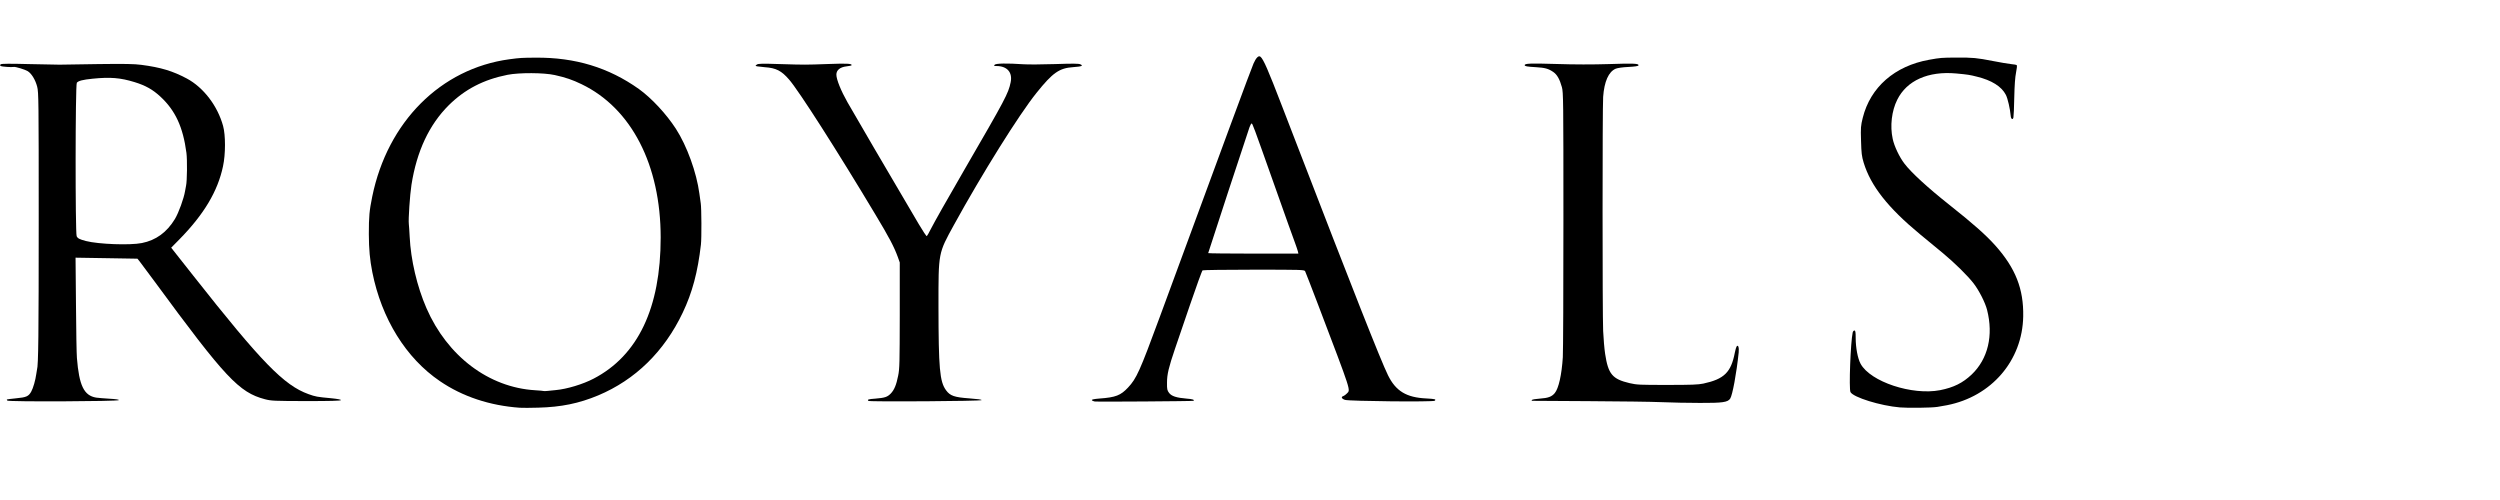 <svg width="200" height="40" viewBox="0 0 200 40" fill="none" xmlns="http://www.w3.org/2000/svg">
<rect x="0" y="0" width="200" height="40" fill="#808080" stroke="none"/>
<g clip-path="url(#clip0_50_56817)">
<rect width="200" height="40" fill="white"/>
<g clip-path="url(#clip1_50_56817)">
<path d="M41.589 32.62C39.186 32.451 37.001 31.727 35.191 30.49C32.482 28.651 30.528 25.501 29.786 21.776C29.589 20.776 29.514 19.965 29.507 18.735C29.507 17.308 29.548 16.862 29.779 15.726C31.005 9.744 35.259 5.485 40.752 4.741C41.609 4.626 41.759 4.619 42.848 4.613C46.02 4.586 48.695 5.404 51.112 7.121C52.126 7.851 53.303 9.115 54.073 10.305C54.958 11.677 55.727 13.8 55.951 15.49C55.992 15.807 56.04 16.159 56.06 16.267C56.121 16.625 56.135 19.059 56.074 19.566C55.822 21.77 55.38 23.419 54.617 25.015C53.14 28.124 50.819 30.389 47.851 31.633C46.313 32.275 44.89 32.566 43.053 32.613C42.453 32.633 41.793 32.633 41.589 32.62ZM44.462 31.207C45.353 31.126 46.633 30.74 47.484 30.294C51.037 28.449 52.854 24.629 52.854 19.005C52.854 13.198 50.513 8.655 46.524 6.735C45.796 6.384 45.265 6.201 44.387 6.005C43.509 5.809 41.535 5.802 40.602 5.985C38.689 6.364 37.192 7.141 35.899 8.419C34.333 9.98 33.339 12.096 32.917 14.787C32.795 15.564 32.659 17.565 32.706 17.923C32.72 18.052 32.754 18.511 32.774 18.937C32.863 20.79 33.36 22.912 34.115 24.65C35.79 28.496 39.098 30.997 42.814 31.22C43.168 31.241 43.474 31.268 43.488 31.281C43.502 31.295 43.638 31.288 43.794 31.274C43.944 31.261 44.244 31.227 44.462 31.207Z" fill="black"/>
<path d="M151.994 32.593C150.422 32.458 148.271 31.788 148.039 31.369C147.903 31.112 148.046 27.36 148.216 26.596C148.237 26.509 148.298 26.441 148.353 26.441C148.434 26.441 148.455 26.556 148.455 27.043C148.455 27.813 148.618 28.685 148.849 29.105C149.632 30.538 152.967 31.646 155.207 31.214C156.296 30.997 157.017 30.639 157.732 29.963C159.039 28.719 159.488 26.833 158.964 24.785C158.821 24.217 158.331 23.25 157.902 22.689C157.433 22.074 156.371 21.026 155.397 20.222C154.969 19.863 154.159 19.194 153.594 18.735C151.034 16.619 149.659 14.868 149.094 13.015C148.938 12.495 148.911 12.265 148.883 11.265C148.849 10.203 148.863 10.061 149.02 9.426C149.632 6.972 151.579 5.275 154.329 4.782C155.241 4.619 155.316 4.613 156.487 4.606C157.834 4.599 158.127 4.626 159.447 4.883C160.012 4.998 160.652 5.099 160.877 5.126C161.102 5.147 161.313 5.181 161.34 5.214C161.374 5.241 161.347 5.505 161.285 5.796C161.21 6.161 161.163 6.796 161.142 7.783C161.129 8.581 161.095 9.304 161.074 9.392C161.027 9.622 160.877 9.534 160.856 9.264C160.809 8.709 160.618 7.871 160.468 7.587C160.128 6.918 159.325 6.418 158.154 6.134C157.569 5.985 157.433 5.965 156.493 5.877C154.261 5.674 152.539 6.438 151.776 7.986C151.334 8.872 151.191 10.082 151.416 11.109C151.538 11.691 151.953 12.569 152.355 13.09C152.893 13.8 154.227 15.023 155.942 16.382C157.862 17.903 158.862 18.789 159.631 19.647C161.244 21.459 161.898 23.122 161.857 25.312C161.796 28.841 159.318 31.721 155.758 32.417C155.466 32.471 155.118 32.532 154.989 32.552C154.506 32.627 152.62 32.647 151.994 32.593Z" fill="black"/>
<path d="M132.935 32.173C132.166 32.139 129.532 32.105 127.081 32.092C124.631 32.085 122.596 32.072 122.562 32.065C122.521 32.058 122.521 32.031 122.562 31.991C122.596 31.957 122.875 31.909 123.188 31.889C123.855 31.842 124.134 31.74 124.379 31.45C124.692 31.078 124.937 29.983 125.026 28.57C125.053 28.124 125.073 23.182 125.073 17.585C125.073 8.033 125.067 7.384 124.951 6.971C124.774 6.329 124.563 5.964 124.257 5.755C123.869 5.491 123.59 5.417 122.895 5.376C122.167 5.335 121.976 5.302 121.976 5.214C121.976 5.072 122.426 5.058 124.529 5.119C125.924 5.166 127.435 5.167 128.722 5.126C130.723 5.058 131.131 5.079 131.077 5.234C131.063 5.288 130.791 5.329 130.274 5.356C129.804 5.376 129.403 5.437 129.253 5.498C128.688 5.741 128.341 6.519 128.252 7.749C128.191 8.628 128.191 25.055 128.252 26.474C128.279 27.076 128.348 27.894 128.409 28.299C128.654 29.929 128.987 30.328 130.369 30.652C130.948 30.787 131.179 30.794 133.378 30.794C135.318 30.794 135.855 30.774 136.271 30.686C137.938 30.328 138.49 29.78 138.789 28.198C138.83 27.995 138.891 27.779 138.925 27.725C139.048 27.536 139.136 27.793 139.095 28.198C138.918 29.888 138.598 31.612 138.415 31.889C138.224 32.18 137.816 32.241 135.998 32.234C135.079 32.234 133.704 32.207 132.935 32.173Z" fill="black"/>
<path d="M87.569 32.119C87.46 32.099 87.364 32.052 87.351 32.011C87.33 31.957 87.541 31.917 87.956 31.883C89.263 31.788 89.651 31.633 90.243 31.004C90.924 30.274 91.169 29.733 92.782 25.359C97.745 11.866 100.12 5.431 100.283 5.079C100.488 4.613 100.692 4.417 100.835 4.538C101.073 4.728 101.441 5.573 102.564 8.493C102.754 8.98 103.306 10.42 103.803 11.704C108.125 22.919 110.48 28.895 111.038 30.017C111.664 31.288 112.508 31.802 114.108 31.876C114.809 31.917 114.904 31.937 114.782 32.059C114.673 32.167 107.955 32.099 107.601 31.991C107.328 31.903 107.26 31.748 107.465 31.687C107.539 31.66 107.662 31.572 107.744 31.484C108.05 31.16 108.179 31.565 105.436 24.345C104.905 22.953 104.442 21.756 104.408 21.695C104.347 21.581 104.082 21.574 100.311 21.574C98.092 21.574 96.247 21.601 96.206 21.628C96.159 21.655 95.709 22.905 95.192 24.413C94.681 25.92 94.144 27.496 93.994 27.921C93.504 29.361 93.361 29.943 93.361 30.598C93.354 31.146 93.375 31.227 93.524 31.43C93.722 31.694 94.11 31.822 94.94 31.89C95.41 31.923 95.573 31.984 95.485 32.065C95.444 32.099 87.752 32.153 87.569 32.119ZM103.83 20.107C103.803 19.999 103.707 19.721 103.619 19.478C103.523 19.235 102.781 17.153 101.965 14.847C100.236 9.967 100.202 9.879 100.127 9.879C100.093 9.879 100.025 10.007 99.963 10.169C99.821 10.562 96.655 20.201 96.655 20.249C96.655 20.269 98.282 20.289 100.263 20.289H103.871L103.83 20.107Z" fill="black"/>
<path d="M0.579 32.045C0.551 32.011 0.545 31.964 0.551 31.957C0.565 31.944 0.905 31.903 1.3 31.863C2.11 31.788 2.287 31.707 2.498 31.329C2.655 31.051 2.838 30.402 2.9 29.936C2.92 29.78 2.947 29.611 2.961 29.564C3.07 29.247 3.097 26.712 3.097 17.653C3.097 8.04 3.09 7.384 2.975 6.938C2.832 6.384 2.525 5.884 2.219 5.694C2.015 5.566 1.246 5.329 1.109 5.356C0.912 5.39 0.15 5.336 0.068 5.282C-0.02 5.221 -0.02 5.208 0.068 5.14C0.136 5.093 0.817 5.086 2.28 5.126C3.444 5.154 4.56 5.174 4.765 5.174C4.969 5.174 6.364 5.154 7.862 5.126C9.999 5.099 10.741 5.113 11.299 5.187C12.865 5.39 13.818 5.681 14.947 6.282C16.282 6.999 17.405 8.466 17.847 10.075C18.051 10.812 18.051 12.339 17.84 13.306C17.418 15.307 16.309 17.159 14.342 19.16L13.695 19.816L15.472 22.067C20.931 28.99 22.721 30.828 24.681 31.531C25.246 31.734 25.369 31.755 26.465 31.856C27.009 31.91 27.288 31.964 27.274 32.011C27.254 32.065 26.43 32.086 24.497 32.086C21.904 32.079 21.713 32.072 21.189 31.937C19.127 31.396 18.017 30.213 12.368 22.52C11.782 21.723 11.231 20.986 11.149 20.884L10.993 20.695L8.515 20.654L6.044 20.614L6.078 24.352C6.092 26.414 6.126 28.341 6.153 28.638C6.33 30.849 6.718 31.646 7.692 31.809C7.821 31.829 8.291 31.869 8.733 31.896C9.264 31.924 9.523 31.964 9.509 32.011C9.475 32.113 0.64 32.153 0.579 32.045ZM11.347 19.444C12.477 19.221 13.348 18.586 13.995 17.518C14.294 17.017 14.709 15.875 14.805 15.287C14.832 15.118 14.866 14.922 14.886 14.848C14.968 14.496 14.988 12.792 14.914 12.225C14.641 10.163 14.029 8.838 12.831 7.729C12.218 7.161 11.639 6.837 10.755 6.566C9.631 6.222 8.828 6.154 7.412 6.296C6.609 6.377 6.269 6.465 6.146 6.62C6.024 6.769 6.017 18.64 6.133 18.897C6.215 19.073 6.364 19.147 6.875 19.282C7.875 19.539 10.394 19.634 11.347 19.444Z" fill="black"/>
<path d="M69.476 32.072C69.361 31.964 69.463 31.93 70.028 31.89C70.783 31.829 70.987 31.761 71.253 31.491C71.539 31.2 71.709 30.788 71.852 30.058C71.968 29.51 71.974 29.01 71.981 25.224V20.999L71.825 20.56C71.525 19.742 71.144 19.012 70.034 17.166C66.965 12.042 63.922 7.283 63.132 6.37C62.52 5.661 62.091 5.438 61.192 5.377C60.947 5.356 60.675 5.323 60.58 5.309C60.41 5.269 60.41 5.269 60.546 5.167C60.661 5.086 60.927 5.079 62.418 5.127C64.473 5.187 64.364 5.187 66.277 5.12C67.734 5.066 68.135 5.086 68.135 5.208C68.135 5.242 67.945 5.289 67.72 5.309C67.203 5.37 66.91 5.607 66.91 5.972C66.91 6.357 67.284 7.276 67.795 8.175C68.625 9.629 70.735 13.232 73.506 17.937C73.826 18.478 74.112 18.91 74.146 18.89C74.173 18.877 74.316 18.62 74.466 18.322C74.772 17.727 75.745 16.004 77.12 13.631C80.455 7.878 80.66 7.493 80.85 6.594C81.02 5.796 80.578 5.282 79.713 5.282C79.516 5.282 79.496 5.269 79.571 5.181C79.666 5.066 80.571 5.052 81.851 5.14C82.225 5.167 83.369 5.16 84.39 5.127C85.812 5.079 86.296 5.079 86.432 5.147C86.69 5.262 86.534 5.323 85.867 5.37C84.744 5.444 84.219 5.809 82.919 7.432C81.524 9.162 78.556 13.915 76.324 17.977C75.051 20.296 75.078 20.168 75.078 24.501C75.085 29.47 75.173 30.524 75.684 31.221C76.011 31.667 76.344 31.782 77.535 31.869C78.209 31.917 78.543 31.964 78.529 32.011C78.502 32.093 69.558 32.154 69.476 32.072Z" fill="black"/>
</g>
</g>
<defs>
<clipPath id="clip0_50_56817">
<rect width="200" height="40" fill="white"/>
</clipPath>
<clipPath id="clip1_50_56817">
<rect width="162" height="120.6" fill="white" transform="translate(0 -54.072)"/>
</clipPath>
</defs>
</svg>
